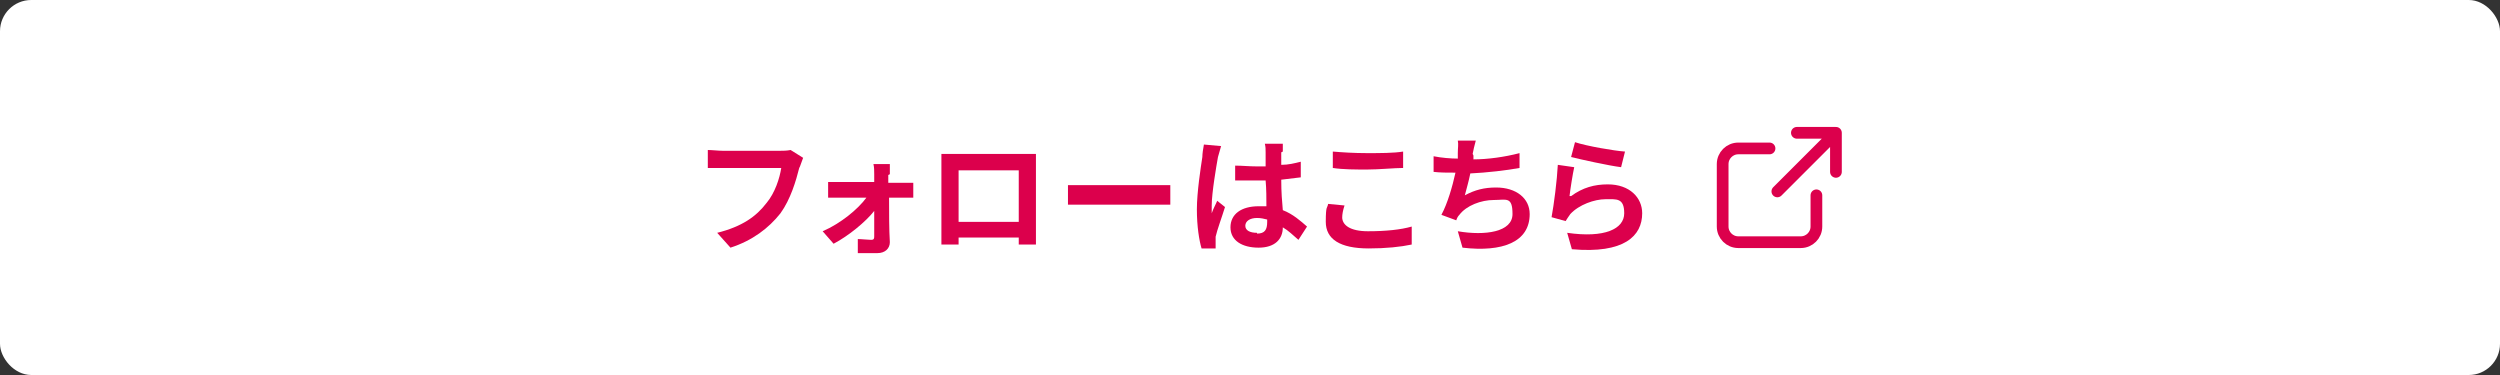 <?xml version="1.0" encoding="UTF-8"?>
<svg id="_レイヤー_1" data-name="レイヤー_1" xmlns="http://www.w3.org/2000/svg" version="1.1" viewBox="0 0 320 48">
  <rect x="0" y="0" width="320" height="48" fill="#333333" stroke="none"/>
  <!-- Generator: Adobe Illustrator 29.2.1, SVG Export Plug-In . SVG Version: 2.1.0 Build 116)  -->
  <defs>
    <style>
      .st0 {
        fill: #fff;
      }

      .st1, .st2 {
        fill: none;
        stroke: #dc004c;
        stroke-linecap: round;
        stroke-width: 1.5px;
      }

      .st3 {
        fill: #dc004c;
      }

      .st2 {
        stroke-linejoin: round;
      }
    </style>
  </defs>
  <rect class="st0" width="320" height="48" rx="4" ry="4"/>
  <path class="st1" d="M226.5,19h-4c-1.1,0-2,.9-2,2v8c0,1.1.9,2,2,2h8c1.1,0,2-.9,2-2v-4"/>
  <path class="st2" d="M230,17h5M235,17v5M235,17l-7.5,7.5"/>
  <g>
    <path class="st3" d="M102.3,21.5c-.4,1.6-1.1,4-2.4,5.8-1.5,1.9-3.6,3.5-6.4,4.4l-1.7-1.9c3.2-.8,5-2.1,6.3-3.8,1.1-1.3,1.7-3.2,1.9-4.5h-7.5c-.7,0-1.5,0-1.9,0v-2.3c.5,0,1.4.1,1.9.1h7.4c.3,0,.8,0,1.3-.1l1.6,1c-.1.3-.3.8-.4,1.1Z"/>
    <path class="st3" d="M113.7,22.4c0,.3,0,.6,0,1h1.9c.4,0,1,0,1.3,0v1.9c-.4,0-.9,0-1.2,0h-1.9c0,1.9,0,4.1.1,5.7,0,.8-.6,1.4-1.6,1.4s-1.8,0-2.5,0v-1.8c.5,0,1.3.1,1.7.1s.4-.2.4-.5c0-.8,0-2,0-3.2-1.1,1.4-3.3,3.2-5.2,4.2l-1.4-1.6c2.3-1,4.5-2.8,5.6-4.3h-3.4c-.5,0-1,0-1.5,0v-2c.4,0,1,0,1.5,0h4.4c0-.4,0-.7,0-1,0-.4,0-.9-.1-1.3h2.1c0,.4,0,.9,0,1.3Z"/>
    <path class="st3" d="M122.2,19.7h8.8c.4,0,1,0,1.6,0,0,.5,0,1.1,0,1.6v7.8c0,.6,0,2.2,0,2.2h-2.2s0-.4,0-.9h-7.7c0,.4,0,.8,0,.9h-2.2c0,0,0-1.5,0-2.2v-7.8c0-.4,0-1.1,0-1.6.7,0,1.3,0,1.7,0ZM122.7,28.4h7.7v-6.6h-7.7v6.6Z"/>
    <path class="st3" d="M139.3,23.7h8.6c.8,0,1.5,0,1.9,0v2.5c-.4,0-1.2,0-1.9,0h-8.6c-.9,0-2,0-2.6,0v-2.5c.6,0,1.7,0,2.6,0Z"/>
    <path class="st3" d="M155.9,20.1c-.2,1.1-.8,4.6-.8,6.2s0,.7,0,1c.2-.6.5-1.1.7-1.6l1,.8c-.4,1.3-1,2.9-1.2,3.8,0,.2,0,.6,0,.8s0,.4,0,.7h-1.8c-.3-1-.6-2.8-.6-5s.5-5.4.7-6.7c0-.4.1-1.1.2-1.6l2.2.2c-.1.3-.3,1.1-.4,1.4ZM164,19.5c0,.4,0,.9,0,1.6.9,0,1.7-.2,2.5-.4v2c-.8.1-1.6.2-2.5.3,0,1.6.1,2.8.2,3.9,1.3.5,2.3,1.4,3.1,2.1l-1.1,1.7c-.7-.6-1.3-1.2-2-1.6,0,1.5-1,2.6-3.1,2.6s-3.6-.9-3.6-2.6,1.4-2.7,3.6-2.7.7,0,1,0c0-1,0-2.2-.1-3.3-.4,0-.8,0-1.1,0-.9,0-1.9,0-2.8,0v-1.9c.9,0,1.8.1,2.8.1s.8,0,1.1,0c0-.8,0-1.4,0-1.8s0-.7-.1-1.1h2.3c0,.3,0,.7,0,1ZM160.9,29.9c1,0,1.3-.5,1.3-1.5v-.3c-.4-.1-.8-.2-1.3-.2-.9,0-1.5.4-1.5,1s.6.9,1.5.9Z"/>
    <path class="st3" d="M171.8,27.8c0,1,1,1.8,3.3,1.8s4.2-.2,5.6-.6v2.3c-1.4.3-3.3.5-5.5.5-3.7,0-5.5-1.2-5.5-3.4s.2-1.7.3-2.3l2.1.2c-.2.6-.3,1.1-.3,1.6ZM175,19.6c1.6,0,3.4,0,4.6-.2v2.1c-1.1,0-3.1.2-4.6.2s-3.1,0-4.4-.2v-2.1c1.2.1,2.7.2,4.4.2Z"/>
    <path class="st3" d="M188.6,19.9c0,.1,0,.3,0,.5,1.8,0,4-.3,5.9-.8v1.9c-1.6.3-4.2.6-6.3.7-.2,1-.5,2-.7,2.8,1.3-.7,2.5-1,4-1,2.6,0,4.3,1.4,4.3,3.4,0,3.6-3.5,4.9-8.6,4.3l-.6-2.1c3.5.6,7,.1,7-2.2s-.8-1.8-2.4-1.8-3.5.7-4.4,1.9c-.2.2-.3.4-.4.7l-1.9-.7c.8-1.5,1.4-3.6,1.8-5.4-1,0-2,0-2.8-.1v-2c1,.2,2.2.3,3.1.3,0-.2,0-.5,0-.7,0-.7.1-1.1,0-1.6h2.3c-.2.7-.3,1.2-.4,1.7Z"/>
    <path class="st3" d="M201.1,25.1c1.5-1.1,3-1.5,4.7-1.5,2.8,0,4.4,1.7,4.4,3.7,0,2.9-2.3,5.2-9,4.6l-.6-2.1c4.8.7,7.3-.5,7.3-2.5s-1-1.8-2.4-1.8-3.4.7-4.5,1.9c-.3.4-.4.6-.6.9l-1.8-.5c.3-1.6.7-4.7.8-6.7l2.1.3c-.2.9-.5,2.8-.6,3.7ZM208,19.4l-.5,2c-1.6-.2-5.2-1-6.4-1.3l.5-1.9c1.5.5,5,1.1,6.4,1.2Z"/>
  </g>
</svg>